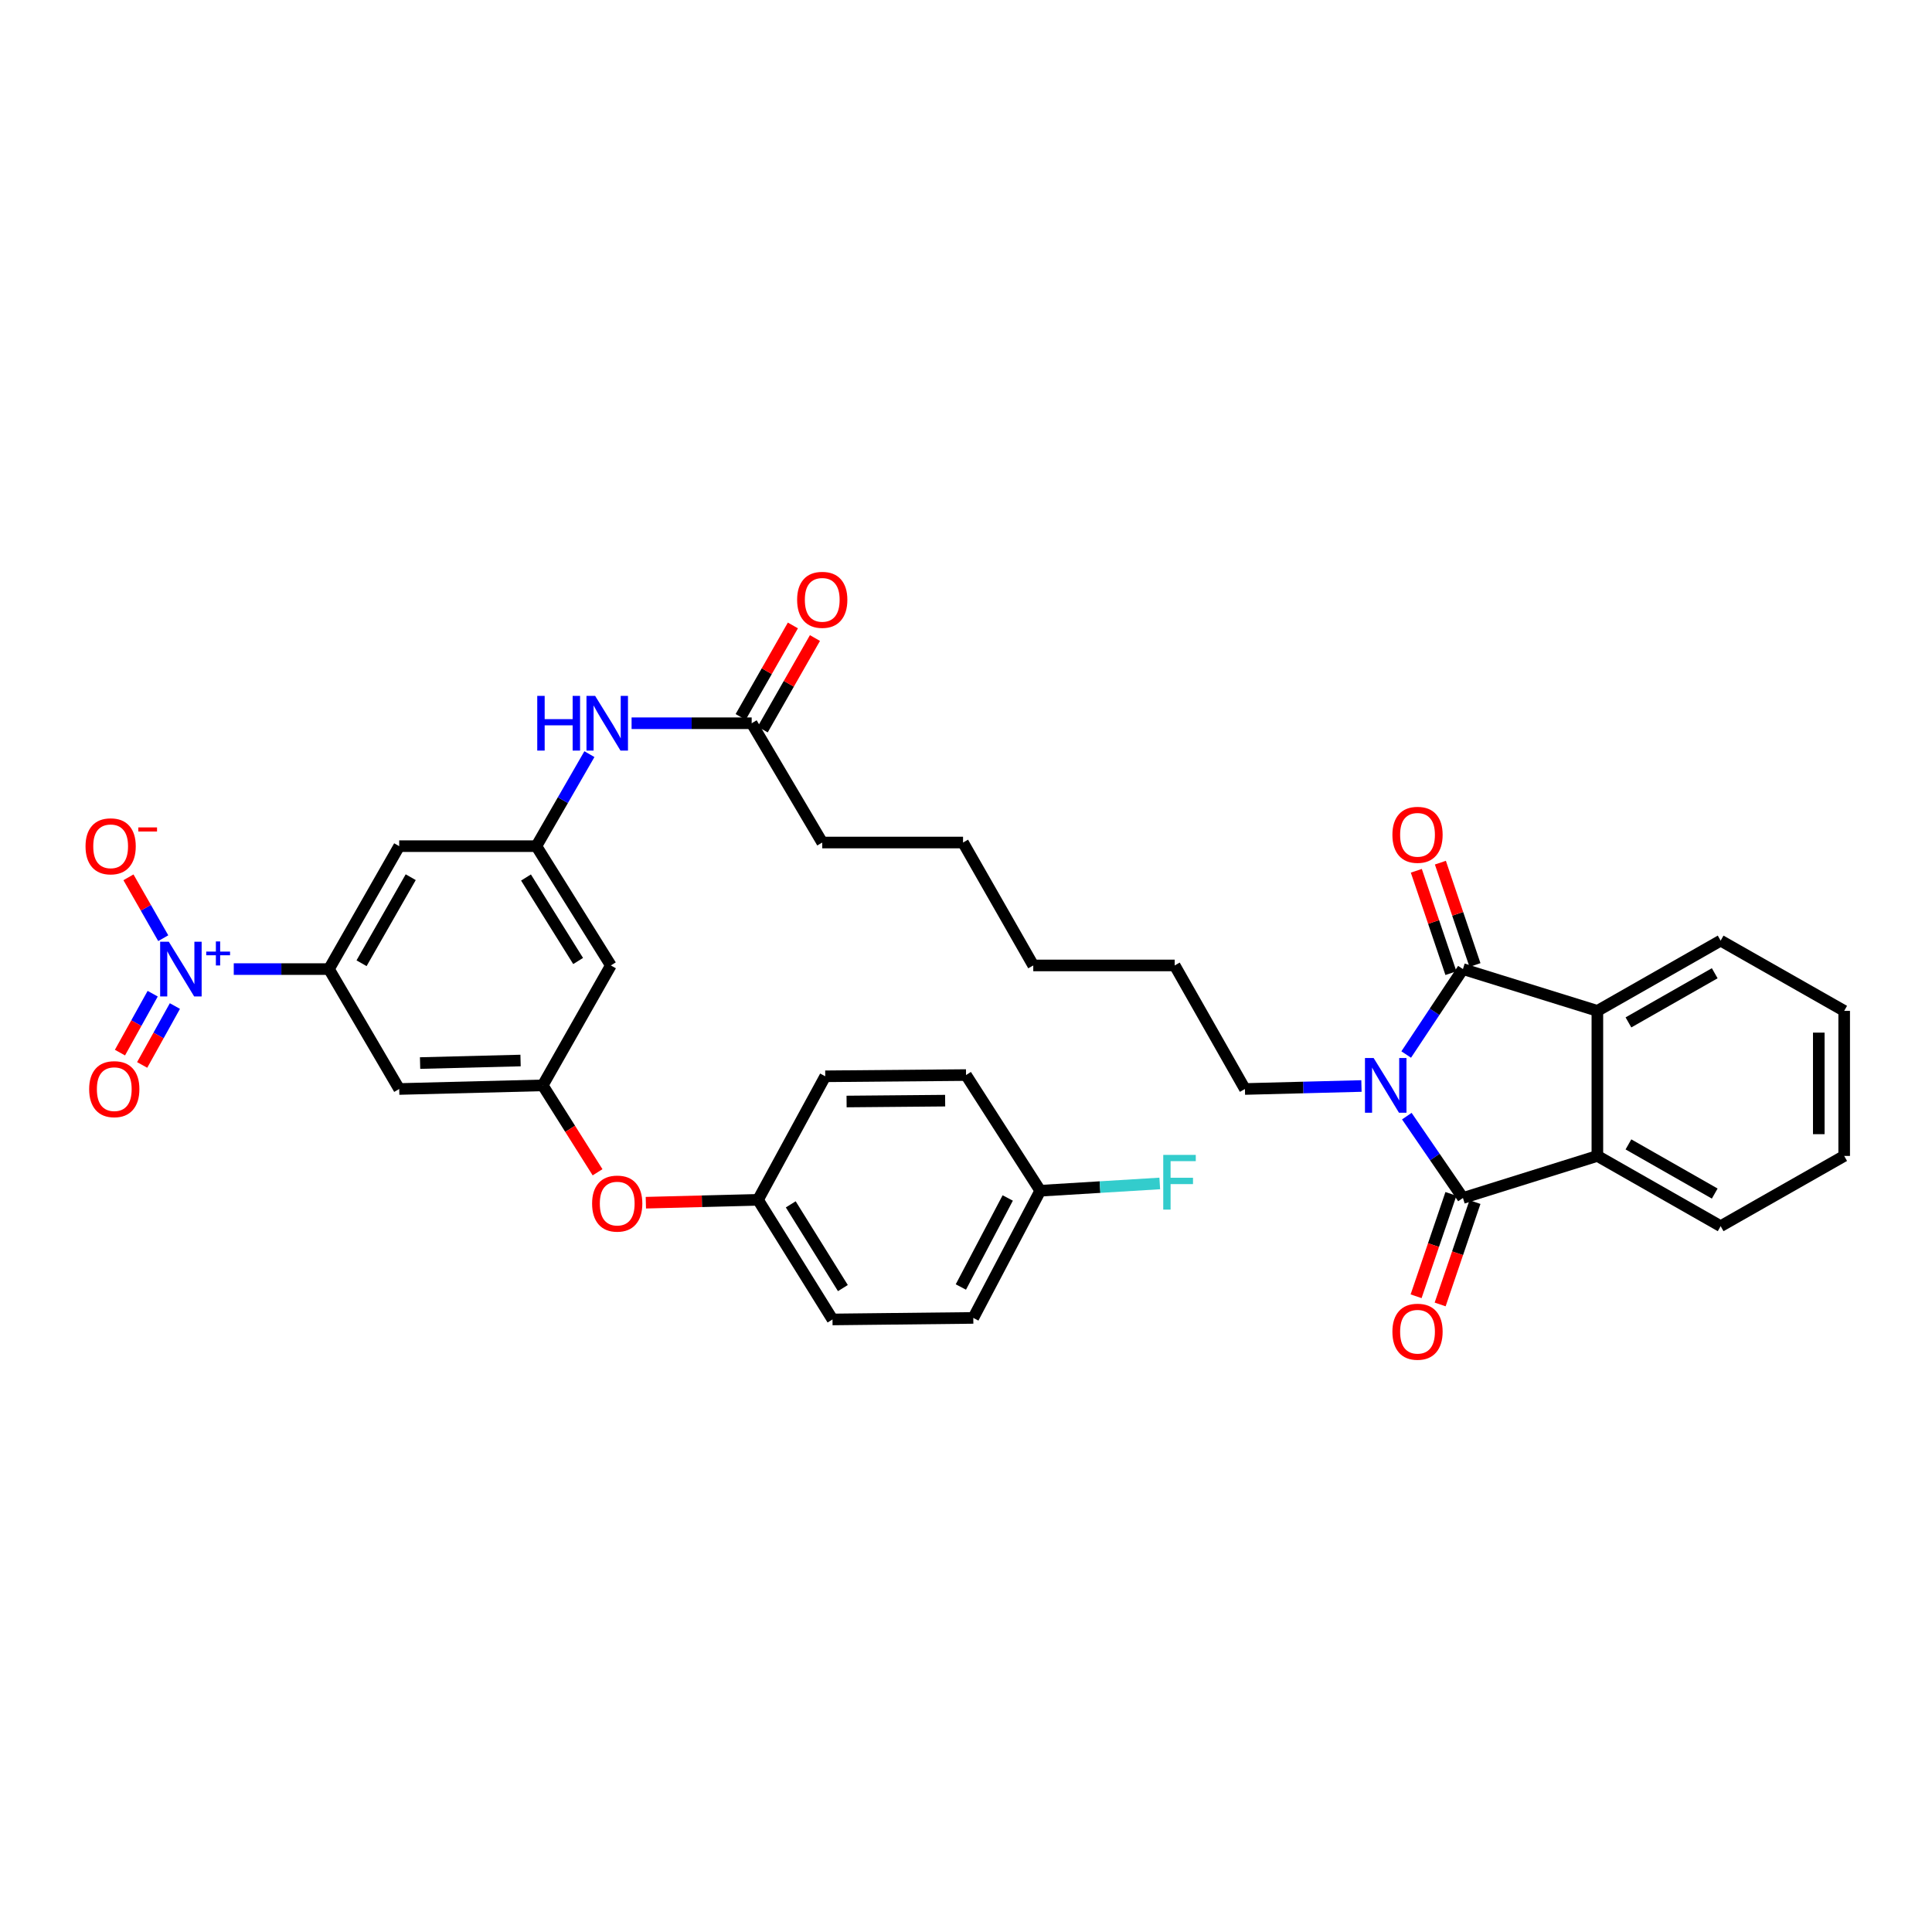 <?xml version='1.0' encoding='iso-8859-1'?>
<svg version='1.1' baseProfile='full'
              xmlns='http://www.w3.org/2000/svg'
                      xmlns:rdkit='http://www.rdkit.org/xml'
                      xmlns:xlink='http://www.w3.org/1999/xlink'
                  xml:space='preserve'
width='1000px' height='1000px' viewBox='0 0 1000 1000'>
<!-- END OF HEADER -->
<rect style='opacity:1.0;fill:#FFFFFF;stroke:none' width='1000' height='1000' x='0' y='0'> </rect>
<path class='bond-0' d='M 728.168,577.712 L 742.692,598.893' style='fill:none;fill-rule:evenodd;stroke:#0000FF;stroke-width:6px;stroke-linecap:butt;stroke-linejoin:miter;stroke-opacity:1' />
<path class='bond-0' d='M 742.692,598.893 L 757.217,620.075' style='fill:none;fill-rule:evenodd;stroke:#000000;stroke-width:6px;stroke-linecap:butt;stroke-linejoin:miter;stroke-opacity:1' />
<path class='bond-1' d='M 727.85,545.819 L 742.533,523.708' style='fill:none;fill-rule:evenodd;stroke:#0000FF;stroke-width:6px;stroke-linecap:butt;stroke-linejoin:miter;stroke-opacity:1' />
<path class='bond-1' d='M 742.533,523.708 L 757.217,501.597' style='fill:none;fill-rule:evenodd;stroke:#000000;stroke-width:6px;stroke-linecap:butt;stroke-linejoin:miter;stroke-opacity:1' />
<path class='bond-19' d='M 704.684,562.109 L 674.527,562.886' style='fill:none;fill-rule:evenodd;stroke:#0000FF;stroke-width:6px;stroke-linecap:butt;stroke-linejoin:miter;stroke-opacity:1' />
<path class='bond-19' d='M 674.527,562.886 L 644.371,563.663' style='fill:none;fill-rule:evenodd;stroke:#000000;stroke-width:6px;stroke-linecap:butt;stroke-linejoin:miter;stroke-opacity:1' />
<path class='bond-3' d='M 757.217,620.075 L 826.798,598.307' style='fill:none;fill-rule:evenodd;stroke:#000000;stroke-width:6px;stroke-linecap:butt;stroke-linejoin:miter;stroke-opacity:1' />
<path class='bond-12' d='M 750.993,617.958 L 741.982,644.453' style='fill:none;fill-rule:evenodd;stroke:#000000;stroke-width:6px;stroke-linecap:butt;stroke-linejoin:miter;stroke-opacity:1' />
<path class='bond-12' d='M 741.982,644.453 L 732.971,670.949' style='fill:none;fill-rule:evenodd;stroke:#FF0000;stroke-width:6px;stroke-linecap:butt;stroke-linejoin:miter;stroke-opacity:1' />
<path class='bond-12' d='M 763.44,622.191 L 754.43,648.687' style='fill:none;fill-rule:evenodd;stroke:#000000;stroke-width:6px;stroke-linecap:butt;stroke-linejoin:miter;stroke-opacity:1' />
<path class='bond-12' d='M 754.43,648.687 L 745.419,675.182' style='fill:none;fill-rule:evenodd;stroke:#FF0000;stroke-width:6px;stroke-linecap:butt;stroke-linejoin:miter;stroke-opacity:1' />
<path class='bond-4' d='M 757.217,501.597 L 826.798,523.225' style='fill:none;fill-rule:evenodd;stroke:#000000;stroke-width:6px;stroke-linecap:butt;stroke-linejoin:miter;stroke-opacity:1' />
<path class='bond-13' d='M 763.445,499.492 L 754.492,473' style='fill:none;fill-rule:evenodd;stroke:#000000;stroke-width:6px;stroke-linecap:butt;stroke-linejoin:miter;stroke-opacity:1' />
<path class='bond-13' d='M 754.492,473 L 745.54,446.507' style='fill:none;fill-rule:evenodd;stroke:#FF0000;stroke-width:6px;stroke-linecap:butt;stroke-linejoin:miter;stroke-opacity:1' />
<path class='bond-13' d='M 750.989,503.701 L 742.036,477.209' style='fill:none;fill-rule:evenodd;stroke:#000000;stroke-width:6px;stroke-linecap:butt;stroke-linejoin:miter;stroke-opacity:1' />
<path class='bond-13' d='M 742.036,477.209 L 733.084,450.716' style='fill:none;fill-rule:evenodd;stroke:#FF0000;stroke-width:6px;stroke-linecap:butt;stroke-linejoin:miter;stroke-opacity:1' />
<path class='bond-2' d='M 120.993,501.597 L 145.631,501.597' style='fill:none;fill-rule:evenodd;stroke:#0000FF;stroke-width:6px;stroke-linecap:butt;stroke-linejoin:miter;stroke-opacity:1' />
<path class='bond-2' d='M 145.631,501.597 L 170.27,501.597' style='fill:none;fill-rule:evenodd;stroke:#000000;stroke-width:6px;stroke-linecap:butt;stroke-linejoin:miter;stroke-opacity:1' />
<path class='bond-11' d='M 84.493,485.605 L 75.491,469.852' style='fill:none;fill-rule:evenodd;stroke:#0000FF;stroke-width:6px;stroke-linecap:butt;stroke-linejoin:miter;stroke-opacity:1' />
<path class='bond-11' d='M 75.491,469.852 L 66.489,454.1' style='fill:none;fill-rule:evenodd;stroke:#FF0000;stroke-width:6px;stroke-linecap:butt;stroke-linejoin:miter;stroke-opacity:1' />
<path class='bond-15' d='M 79.032,514.339 L 70.561,529.585' style='fill:none;fill-rule:evenodd;stroke:#0000FF;stroke-width:6px;stroke-linecap:butt;stroke-linejoin:miter;stroke-opacity:1' />
<path class='bond-15' d='M 70.561,529.585 L 62.091,544.83' style='fill:none;fill-rule:evenodd;stroke:#FF0000;stroke-width:6px;stroke-linecap:butt;stroke-linejoin:miter;stroke-opacity:1' />
<path class='bond-15' d='M 90.525,520.725 L 82.055,535.97' style='fill:none;fill-rule:evenodd;stroke:#0000FF;stroke-width:6px;stroke-linecap:butt;stroke-linejoin:miter;stroke-opacity:1' />
<path class='bond-15' d='M 82.055,535.97 L 73.584,551.216' style='fill:none;fill-rule:evenodd;stroke:#FF0000;stroke-width:6px;stroke-linecap:butt;stroke-linejoin:miter;stroke-opacity:1' />
<path class='bond-24' d='M 826.798,598.307 L 890.603,634.662' style='fill:none;fill-rule:evenodd;stroke:#000000;stroke-width:6px;stroke-linecap:butt;stroke-linejoin:miter;stroke-opacity:1' />
<path class='bond-24' d='M 842.878,592.337 L 887.541,617.785' style='fill:none;fill-rule:evenodd;stroke:#000000;stroke-width:6px;stroke-linecap:butt;stroke-linejoin:miter;stroke-opacity:1' />
<path class='bond-35' d='M 826.798,598.307 L 826.798,523.225' style='fill:none;fill-rule:evenodd;stroke:#000000;stroke-width:6px;stroke-linecap:butt;stroke-linejoin:miter;stroke-opacity:1' />
<path class='bond-23' d='M 826.798,523.225 L 890.603,486.871' style='fill:none;fill-rule:evenodd;stroke:#000000;stroke-width:6px;stroke-linecap:butt;stroke-linejoin:miter;stroke-opacity:1' />
<path class='bond-23' d='M 842.878,529.196 L 887.541,503.748' style='fill:none;fill-rule:evenodd;stroke:#000000;stroke-width:6px;stroke-linecap:butt;stroke-linejoin:miter;stroke-opacity:1' />
<path class='bond-5' d='M 170.27,501.597 L 206.624,437.968' style='fill:none;fill-rule:evenodd;stroke:#000000;stroke-width:6px;stroke-linecap:butt;stroke-linejoin:miter;stroke-opacity:1' />
<path class='bond-5' d='M 187.139,498.575 L 212.587,454.035' style='fill:none;fill-rule:evenodd;stroke:#000000;stroke-width:6px;stroke-linecap:butt;stroke-linejoin:miter;stroke-opacity:1' />
<path class='bond-37' d='M 170.27,501.597 L 206.624,563.663' style='fill:none;fill-rule:evenodd;stroke:#000000;stroke-width:6px;stroke-linecap:butt;stroke-linejoin:miter;stroke-opacity:1' />
<path class='bond-6' d='M 277.623,437.968 L 291.35,414.155' style='fill:none;fill-rule:evenodd;stroke:#000000;stroke-width:6px;stroke-linecap:butt;stroke-linejoin:miter;stroke-opacity:1' />
<path class='bond-6' d='M 291.35,414.155 L 305.078,390.343' style='fill:none;fill-rule:evenodd;stroke:#0000FF;stroke-width:6px;stroke-linecap:butt;stroke-linejoin:miter;stroke-opacity:1' />
<path class='bond-7' d='M 277.623,437.968 L 206.624,437.968' style='fill:none;fill-rule:evenodd;stroke:#000000;stroke-width:6px;stroke-linecap:butt;stroke-linejoin:miter;stroke-opacity:1' />
<path class='bond-16' d='M 277.623,437.968 L 316.176,499.712' style='fill:none;fill-rule:evenodd;stroke:#000000;stroke-width:6px;stroke-linecap:butt;stroke-linejoin:miter;stroke-opacity:1' />
<path class='bond-16' d='M 272.254,454.193 L 299.24,497.414' style='fill:none;fill-rule:evenodd;stroke:#000000;stroke-width:6px;stroke-linecap:butt;stroke-linejoin:miter;stroke-opacity:1' />
<path class='bond-8' d='M 206.624,563.663 L 280.917,561.785' style='fill:none;fill-rule:evenodd;stroke:#000000;stroke-width:6px;stroke-linecap:butt;stroke-linejoin:miter;stroke-opacity:1' />
<path class='bond-8' d='M 217.436,550.237 L 269.441,548.923' style='fill:none;fill-rule:evenodd;stroke:#000000;stroke-width:6px;stroke-linecap:butt;stroke-linejoin:miter;stroke-opacity:1' />
<path class='bond-9' d='M 280.917,561.785 L 316.176,499.712' style='fill:none;fill-rule:evenodd;stroke:#000000;stroke-width:6px;stroke-linecap:butt;stroke-linejoin:miter;stroke-opacity:1' />
<path class='bond-17' d='M 280.917,561.785 L 295.107,584.277' style='fill:none;fill-rule:evenodd;stroke:#000000;stroke-width:6px;stroke-linecap:butt;stroke-linejoin:miter;stroke-opacity:1' />
<path class='bond-17' d='M 295.107,584.277 L 309.296,606.768' style='fill:none;fill-rule:evenodd;stroke:#FF0000;stroke-width:6px;stroke-linecap:butt;stroke-linejoin:miter;stroke-opacity:1' />
<path class='bond-10' d='M 326.908,374.347 L 357.987,374.347' style='fill:none;fill-rule:evenodd;stroke:#0000FF;stroke-width:6px;stroke-linecap:butt;stroke-linejoin:miter;stroke-opacity:1' />
<path class='bond-10' d='M 357.987,374.347 L 389.067,374.347' style='fill:none;fill-rule:evenodd;stroke:#000000;stroke-width:6px;stroke-linecap:butt;stroke-linejoin:miter;stroke-opacity:1' />
<path class='bond-14' d='M 389.067,374.347 L 425.589,436.091' style='fill:none;fill-rule:evenodd;stroke:#000000;stroke-width:6px;stroke-linecap:butt;stroke-linejoin:miter;stroke-opacity:1' />
<path class='bond-18' d='M 394.775,377.607 L 408.296,353.928' style='fill:none;fill-rule:evenodd;stroke:#000000;stroke-width:6px;stroke-linecap:butt;stroke-linejoin:miter;stroke-opacity:1' />
<path class='bond-18' d='M 408.296,353.928 L 421.818,330.25' style='fill:none;fill-rule:evenodd;stroke:#FF0000;stroke-width:6px;stroke-linecap:butt;stroke-linejoin:miter;stroke-opacity:1' />
<path class='bond-18' d='M 383.358,371.087 L 396.879,347.409' style='fill:none;fill-rule:evenodd;stroke:#000000;stroke-width:6px;stroke-linecap:butt;stroke-linejoin:miter;stroke-opacity:1' />
<path class='bond-18' d='M 396.879,347.409 L 410.4,323.731' style='fill:none;fill-rule:evenodd;stroke:#FF0000;stroke-width:6px;stroke-linecap:butt;stroke-linejoin:miter;stroke-opacity:1' />
<path class='bond-20' d='M 334.293,622.515 L 363.319,621.773' style='fill:none;fill-rule:evenodd;stroke:#FF0000;stroke-width:6px;stroke-linecap:butt;stroke-linejoin:miter;stroke-opacity:1' />
<path class='bond-20' d='M 363.319,621.773 L 392.346,621.031' style='fill:none;fill-rule:evenodd;stroke:#000000;stroke-width:6px;stroke-linecap:butt;stroke-linejoin:miter;stroke-opacity:1' />
<path class='bond-30' d='M 644.371,563.663 L 608.017,499.712' style='fill:none;fill-rule:evenodd;stroke:#000000;stroke-width:6px;stroke-linecap:butt;stroke-linejoin:miter;stroke-opacity:1' />
<path class='bond-25' d='M 392.346,621.031 L 427.145,557.089' style='fill:none;fill-rule:evenodd;stroke:#000000;stroke-width:6px;stroke-linecap:butt;stroke-linejoin:miter;stroke-opacity:1' />
<path class='bond-26' d='M 392.346,621.031 L 430.899,682.944' style='fill:none;fill-rule:evenodd;stroke:#000000;stroke-width:6px;stroke-linecap:butt;stroke-linejoin:miter;stroke-opacity:1' />
<path class='bond-26' d='M 409.29,623.368 L 436.277,666.707' style='fill:none;fill-rule:evenodd;stroke:#000000;stroke-width:6px;stroke-linecap:butt;stroke-linejoin:miter;stroke-opacity:1' />
<path class='bond-21' d='M 538.435,616.32 L 503.775,682.148' style='fill:none;fill-rule:evenodd;stroke:#000000;stroke-width:6px;stroke-linecap:butt;stroke-linejoin:miter;stroke-opacity:1' />
<path class='bond-21' d='M 521.602,620.069 L 497.34,666.148' style='fill:none;fill-rule:evenodd;stroke:#000000;stroke-width:6px;stroke-linecap:butt;stroke-linejoin:miter;stroke-opacity:1' />
<path class='bond-22' d='M 538.435,616.32 L 569.362,614.437' style='fill:none;fill-rule:evenodd;stroke:#000000;stroke-width:6px;stroke-linecap:butt;stroke-linejoin:miter;stroke-opacity:1' />
<path class='bond-22' d='M 569.362,614.437 L 600.289,612.553' style='fill:none;fill-rule:evenodd;stroke:#33CCCC;stroke-width:6px;stroke-linecap:butt;stroke-linejoin:miter;stroke-opacity:1' />
<path class='bond-38' d='M 538.435,616.32 L 500.021,556.453' style='fill:none;fill-rule:evenodd;stroke:#000000;stroke-width:6px;stroke-linecap:butt;stroke-linejoin:miter;stroke-opacity:1' />
<path class='bond-34' d='M 890.603,486.871 L 954.545,523.225' style='fill:none;fill-rule:evenodd;stroke:#000000;stroke-width:6px;stroke-linecap:butt;stroke-linejoin:miter;stroke-opacity:1' />
<path class='bond-33' d='M 890.603,634.662 L 954.545,598.307' style='fill:none;fill-rule:evenodd;stroke:#000000;stroke-width:6px;stroke-linecap:butt;stroke-linejoin:miter;stroke-opacity:1' />
<path class='bond-28' d='M 427.145,557.089 L 500.021,556.453' style='fill:none;fill-rule:evenodd;stroke:#000000;stroke-width:6px;stroke-linecap:butt;stroke-linejoin:miter;stroke-opacity:1' />
<path class='bond-28' d='M 438.191,570.141 L 489.204,569.696' style='fill:none;fill-rule:evenodd;stroke:#000000;stroke-width:6px;stroke-linecap:butt;stroke-linejoin:miter;stroke-opacity:1' />
<path class='bond-27' d='M 430.899,682.944 L 503.775,682.148' style='fill:none;fill-rule:evenodd;stroke:#000000;stroke-width:6px;stroke-linecap:butt;stroke-linejoin:miter;stroke-opacity:1' />
<path class='bond-29' d='M 425.589,436.091 L 498.465,436.091' style='fill:none;fill-rule:evenodd;stroke:#000000;stroke-width:6px;stroke-linecap:butt;stroke-linejoin:miter;stroke-opacity:1' />
<path class='bond-32' d='M 608.017,499.712 L 534.819,499.712' style='fill:none;fill-rule:evenodd;stroke:#000000;stroke-width:6px;stroke-linecap:butt;stroke-linejoin:miter;stroke-opacity:1' />
<path class='bond-31' d='M 498.465,436.091 L 534.819,499.712' style='fill:none;fill-rule:evenodd;stroke:#000000;stroke-width:6px;stroke-linecap:butt;stroke-linejoin:miter;stroke-opacity:1' />
<path class='bond-36' d='M 954.545,598.307 L 954.545,523.225' style='fill:none;fill-rule:evenodd;stroke:#000000;stroke-width:6px;stroke-linecap:butt;stroke-linejoin:miter;stroke-opacity:1' />
<path class='bond-36' d='M 941.398,587.045 L 941.398,534.488' style='fill:none;fill-rule:evenodd;stroke:#000000;stroke-width:6px;stroke-linecap:butt;stroke-linejoin:miter;stroke-opacity:1' />
<path  class='atom-0' d='M 710.987 547.625
L 720.267 562.625
Q 721.187 564.105, 722.667 566.785
Q 724.147 569.465, 724.227 569.625
L 724.227 547.625
L 727.987 547.625
L 727.987 575.945
L 724.107 575.945
L 714.147 559.545
Q 712.987 557.625, 711.747 555.425
Q 710.547 553.225, 710.187 552.545
L 710.187 575.945
L 706.507 575.945
L 706.507 547.625
L 710.987 547.625
' fill='#0000FF'/>
<path  class='atom-3' d='M 87.372 487.437
L 96.652 502.437
Q 97.572 503.917, 99.052 506.597
Q 100.532 509.277, 100.612 509.437
L 100.612 487.437
L 104.372 487.437
L 104.372 515.757
L 100.492 515.757
L 90.532 499.357
Q 89.372 497.437, 88.132 495.237
Q 86.932 493.037, 86.572 492.357
L 86.572 515.757
L 82.892 515.757
L 82.892 487.437
L 87.372 487.437
' fill='#0000FF'/>
<path  class='atom-3' d='M 106.748 492.542
L 111.738 492.542
L 111.738 487.288
L 113.955 487.288
L 113.955 492.542
L 119.077 492.542
L 119.077 494.443
L 113.955 494.443
L 113.955 499.723
L 111.738 499.723
L 111.738 494.443
L 106.748 494.443
L 106.748 492.542
' fill='#0000FF'/>
<path  class='atom-11' d='M 278.079 360.187
L 281.919 360.187
L 281.919 372.227
L 296.399 372.227
L 296.399 360.187
L 300.239 360.187
L 300.239 388.507
L 296.399 388.507
L 296.399 375.427
L 281.919 375.427
L 281.919 388.507
L 278.079 388.507
L 278.079 360.187
' fill='#0000FF'/>
<path  class='atom-11' d='M 308.039 360.187
L 317.319 375.187
Q 318.239 376.667, 319.719 379.347
Q 321.199 382.027, 321.279 382.187
L 321.279 360.187
L 325.039 360.187
L 325.039 388.507
L 321.159 388.507
L 311.199 372.107
Q 310.039 370.187, 308.799 367.987
Q 307.599 365.787, 307.239 365.107
L 307.239 388.507
L 303.559 388.507
L 303.559 360.187
L 308.039 360.187
' fill='#0000FF'/>
<path  class='atom-12' d='M 44.271 438.048
Q 44.271 431.248, 47.631 427.448
Q 50.991 423.648, 57.271 423.648
Q 63.551 423.648, 66.911 427.448
Q 70.271 431.248, 70.271 438.048
Q 70.271 444.928, 66.871 448.848
Q 63.471 452.728, 57.271 452.728
Q 51.031 452.728, 47.631 448.848
Q 44.271 444.968, 44.271 438.048
M 57.271 449.528
Q 61.591 449.528, 63.911 446.648
Q 66.271 443.728, 66.271 438.048
Q 66.271 432.488, 63.911 429.688
Q 61.591 426.848, 57.271 426.848
Q 52.951 426.848, 50.591 429.648
Q 48.271 432.448, 48.271 438.048
Q 48.271 443.768, 50.591 446.648
Q 52.951 449.528, 57.271 449.528
' fill='#FF0000'/>
<path  class='atom-12' d='M 71.591 428.271
L 81.28 428.271
L 81.28 430.383
L 71.591 430.383
L 71.591 428.271
' fill='#FF0000'/>
<path  class='atom-13' d='M 720.704 689.291
Q 720.704 682.491, 724.064 678.691
Q 727.424 674.891, 733.704 674.891
Q 739.984 674.891, 743.344 678.691
Q 746.704 682.491, 746.704 689.291
Q 746.704 696.171, 743.304 700.091
Q 739.904 703.971, 733.704 703.971
Q 727.464 703.971, 724.064 700.091
Q 720.704 696.211, 720.704 689.291
M 733.704 700.771
Q 738.024 700.771, 740.344 697.891
Q 742.704 694.971, 742.704 689.291
Q 742.704 683.731, 740.344 680.931
Q 738.024 678.091, 733.704 678.091
Q 729.384 678.091, 727.024 680.891
Q 724.704 683.691, 724.704 689.291
Q 724.704 695.011, 727.024 697.891
Q 729.384 700.771, 733.704 700.771
' fill='#FF0000'/>
<path  class='atom-14' d='M 720.704 432.095
Q 720.704 425.295, 724.064 421.495
Q 727.424 417.695, 733.704 417.695
Q 739.984 417.695, 743.344 421.495
Q 746.704 425.295, 746.704 432.095
Q 746.704 438.975, 743.304 442.895
Q 739.904 446.775, 733.704 446.775
Q 727.464 446.775, 724.064 442.895
Q 720.704 439.015, 720.704 432.095
M 733.704 443.575
Q 738.024 443.575, 740.344 440.695
Q 742.704 437.775, 742.704 432.095
Q 742.704 426.535, 740.344 423.735
Q 738.024 420.895, 733.704 420.895
Q 729.384 420.895, 727.024 423.695
Q 724.704 426.495, 724.704 432.095
Q 724.704 437.815, 727.024 440.695
Q 729.384 443.575, 733.704 443.575
' fill='#FF0000'/>
<path  class='atom-16' d='M 46.148 563.743
Q 46.148 556.943, 49.508 553.143
Q 52.868 549.343, 59.148 549.343
Q 65.428 549.343, 68.788 553.143
Q 72.148 556.943, 72.148 563.743
Q 72.148 570.623, 68.748 574.543
Q 65.348 578.423, 59.148 578.423
Q 52.908 578.423, 49.508 574.543
Q 46.148 570.663, 46.148 563.743
M 59.148 575.223
Q 63.468 575.223, 65.788 572.343
Q 68.148 569.423, 68.148 563.743
Q 68.148 558.183, 65.788 555.383
Q 63.468 552.543, 59.148 552.543
Q 54.828 552.543, 52.468 555.343
Q 50.148 558.143, 50.148 563.743
Q 50.148 569.463, 52.468 572.343
Q 54.828 575.223, 59.148 575.223
' fill='#FF0000'/>
<path  class='atom-18' d='M 306.47 622.974
Q 306.47 616.174, 309.83 612.374
Q 313.19 608.574, 319.47 608.574
Q 325.75 608.574, 329.11 612.374
Q 332.47 616.174, 332.47 622.974
Q 332.47 629.854, 329.07 633.774
Q 325.67 637.654, 319.47 637.654
Q 313.23 637.654, 309.83 633.774
Q 306.47 629.894, 306.47 622.974
M 319.47 634.454
Q 323.79 634.454, 326.11 631.574
Q 328.47 628.654, 328.47 622.974
Q 328.47 617.414, 326.11 614.614
Q 323.79 611.774, 319.47 611.774
Q 315.15 611.774, 312.79 614.574
Q 310.47 617.374, 310.47 622.974
Q 310.47 628.694, 312.79 631.574
Q 315.15 634.454, 319.47 634.454
' fill='#FF0000'/>
<path  class='atom-19' d='M 412.589 310.469
Q 412.589 303.669, 415.949 299.869
Q 419.309 296.069, 425.589 296.069
Q 431.869 296.069, 435.229 299.869
Q 438.589 303.669, 438.589 310.469
Q 438.589 317.349, 435.189 321.269
Q 431.789 325.149, 425.589 325.149
Q 419.349 325.149, 415.949 321.269
Q 412.589 317.389, 412.589 310.469
M 425.589 321.949
Q 429.909 321.949, 432.229 319.069
Q 434.589 316.149, 434.589 310.469
Q 434.589 304.909, 432.229 302.109
Q 429.909 299.269, 425.589 299.269
Q 421.269 299.269, 418.909 302.069
Q 416.589 304.869, 416.589 310.469
Q 416.589 316.189, 418.909 319.069
Q 421.269 321.949, 425.589 321.949
' fill='#FF0000'/>
<path  class='atom-23' d='M 602.095 597.77
L 618.935 597.77
L 618.935 601.01
L 605.895 601.01
L 605.895 609.61
L 617.495 609.61
L 617.495 612.89
L 605.895 612.89
L 605.895 626.09
L 602.095 626.09
L 602.095 597.77
' fill='#33CCCC'/>
</svg>
